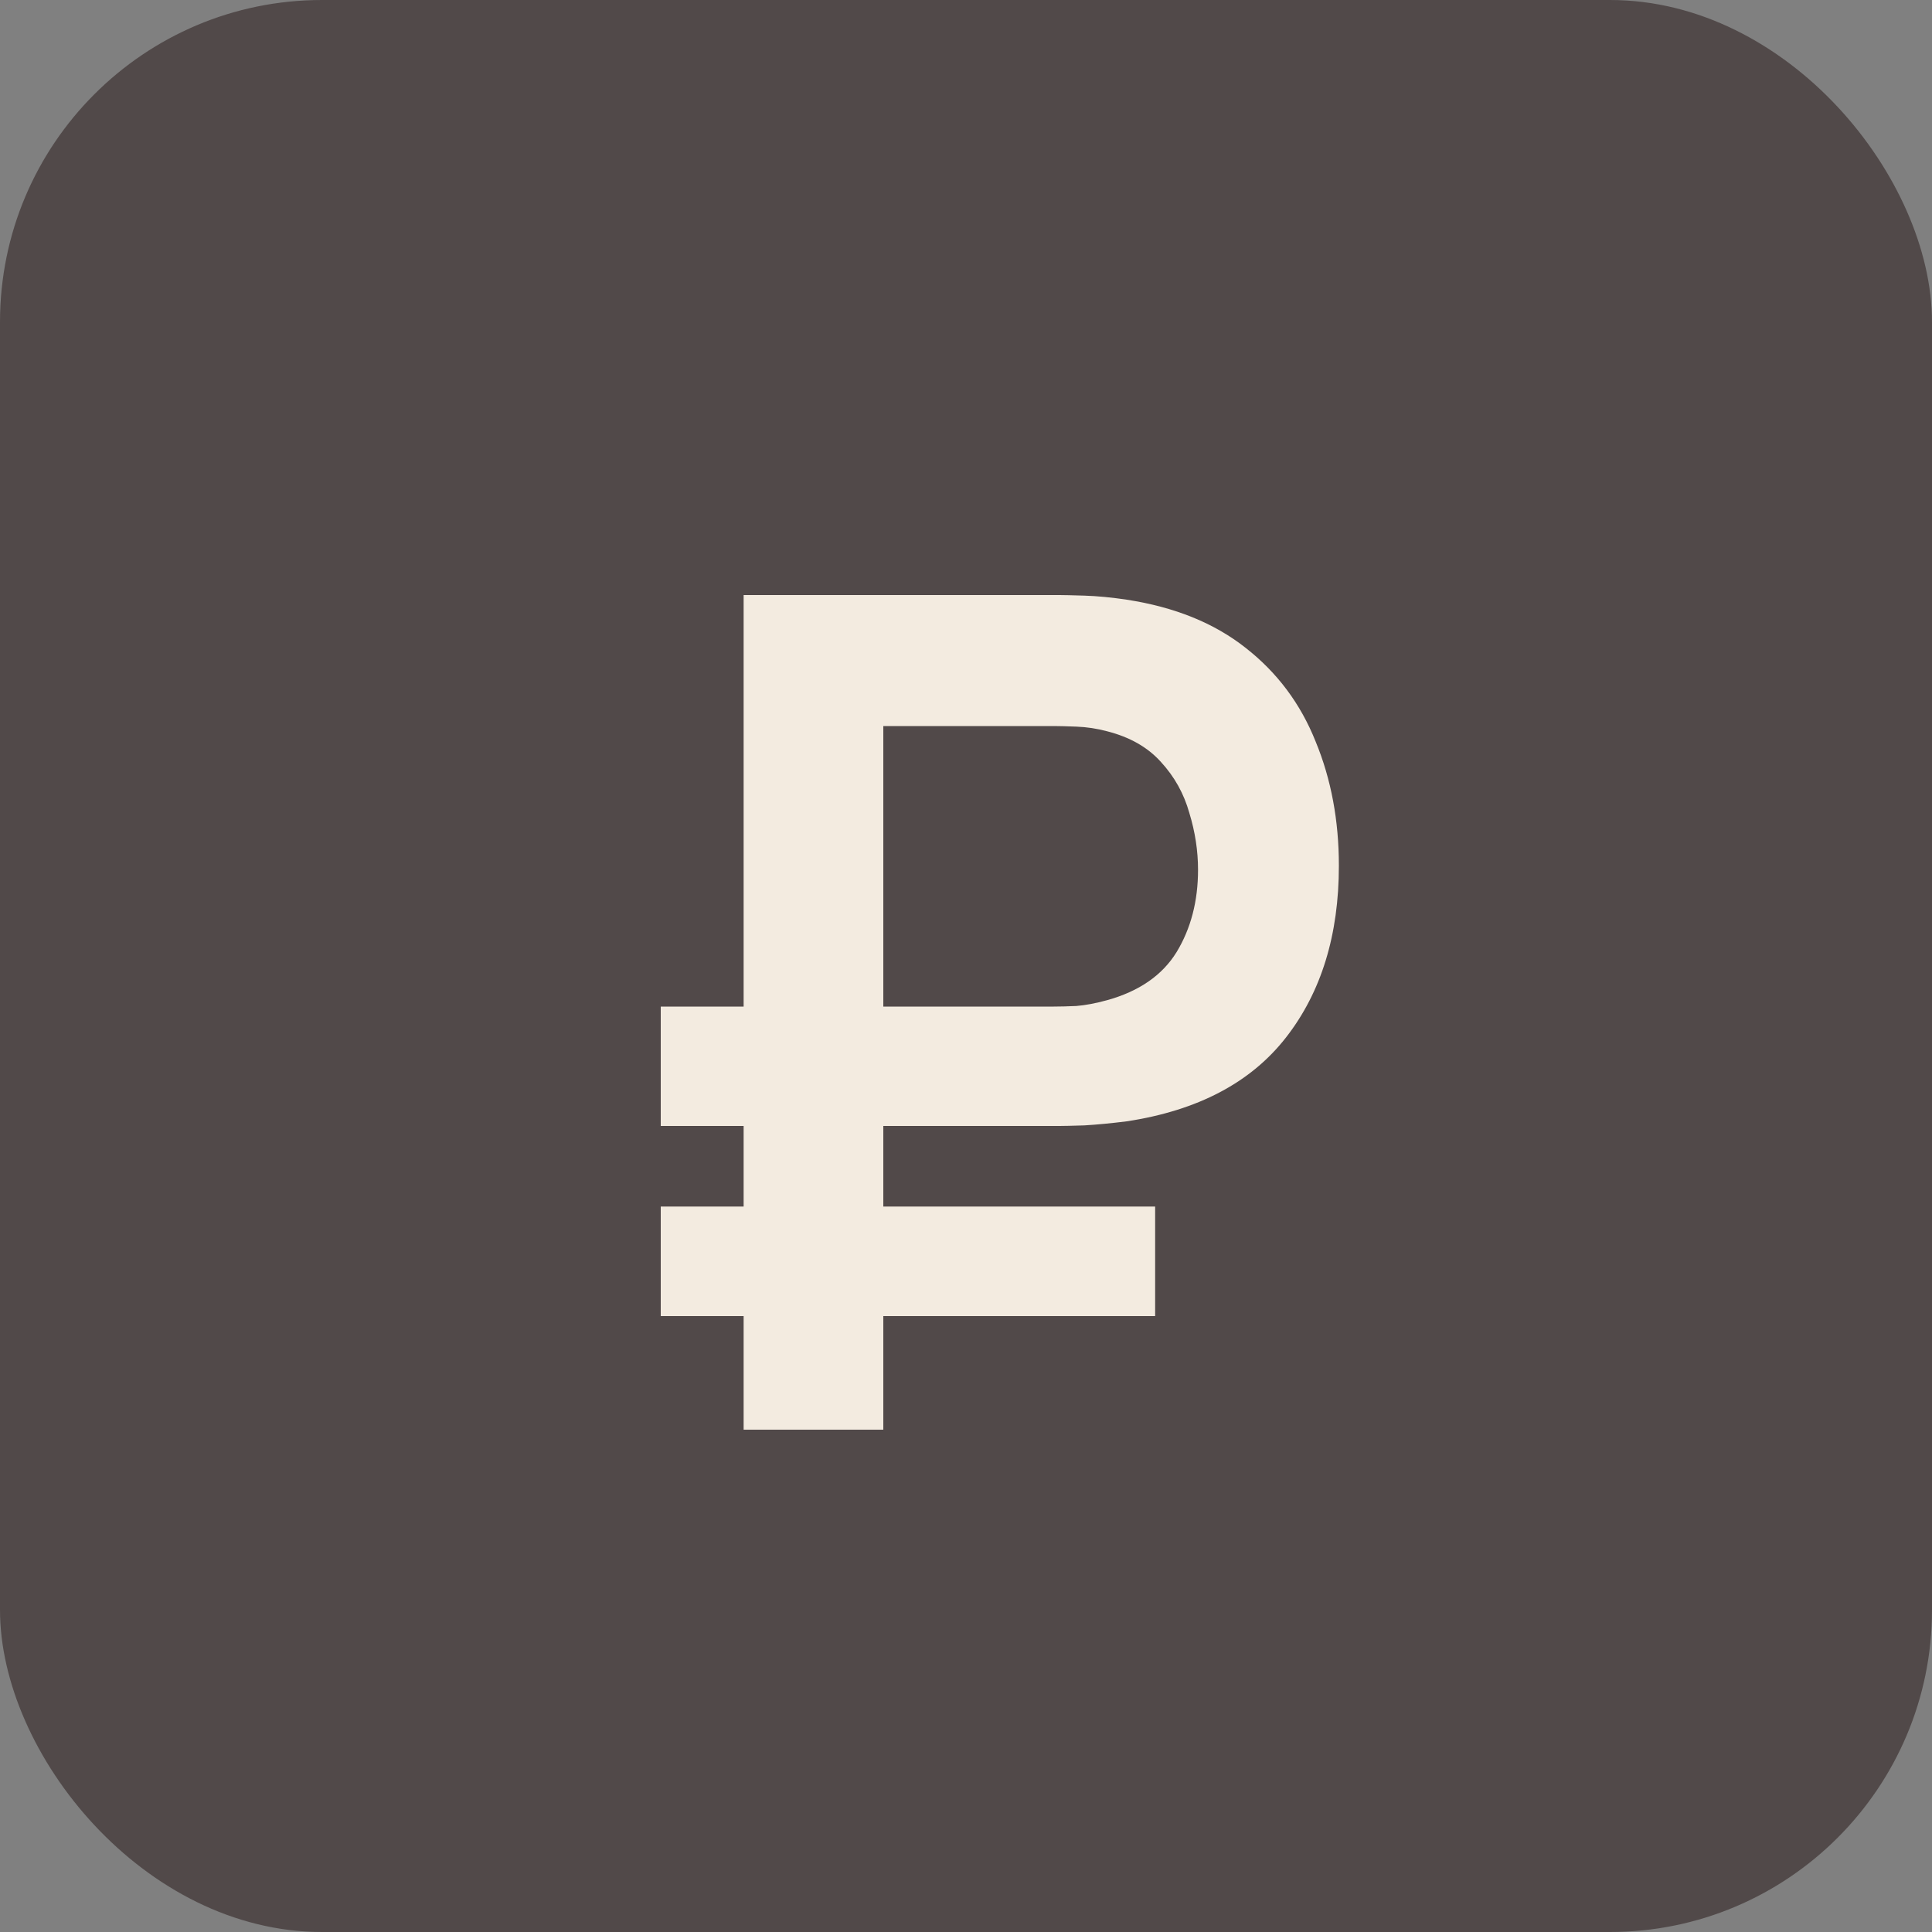 <?xml version="1.0" encoding="UTF-8"?> <svg xmlns="http://www.w3.org/2000/svg" width="500" height="500" viewBox="0 0 500 500" fill="none"><rect x="0" y="0" width="500" height="500" fill="#808080" stroke="none"/><rect width="500" height="500" rx="83.333" fill="#332626" fill-opacity="0.6"></rect><path d="M171 291.4V260.5H272.7C274.3 260.5 276.25 260.45 278.55 260.35C280.95 260.15 283.6 259.65 286.5 258.85C294.8 256.55 300.8 252.4 304.5 246.4C308.2 240.3 310.05 233.2 310.05 225.1C310.05 220.2 309.3 215.3 307.8 210.4C306.4 205.4 303.95 201 300.45 197.2C297.05 193.4 292.4 190.75 286.5 189.25C283.9 188.55 281.25 188.15 278.55 188.05C275.95 187.95 274 187.9 272.7 187.9H216.15V154H274.2C275.3 154 277.45 154.05 280.65 154.15C283.95 154.25 287.6 154.6 291.6 155.2C304 157.1 314.25 161.25 322.35 167.65C330.55 174.05 336.6 182.15 340.5 191.95C344.5 201.65 346.5 212.35 346.5 224.05C346.5 241.95 341.95 256.75 332.85 268.45C323.75 280.15 310 287.4 291.6 290.2C287.6 290.7 283.95 291.05 280.65 291.25C277.45 291.35 275.3 291.4 274.2 291.4H171ZM171 340.6V312.25H298.95V340.6H171ZM192.45 370V154H228.6V370H192.45Z" fill="#F3EBE0"></path></svg> 
